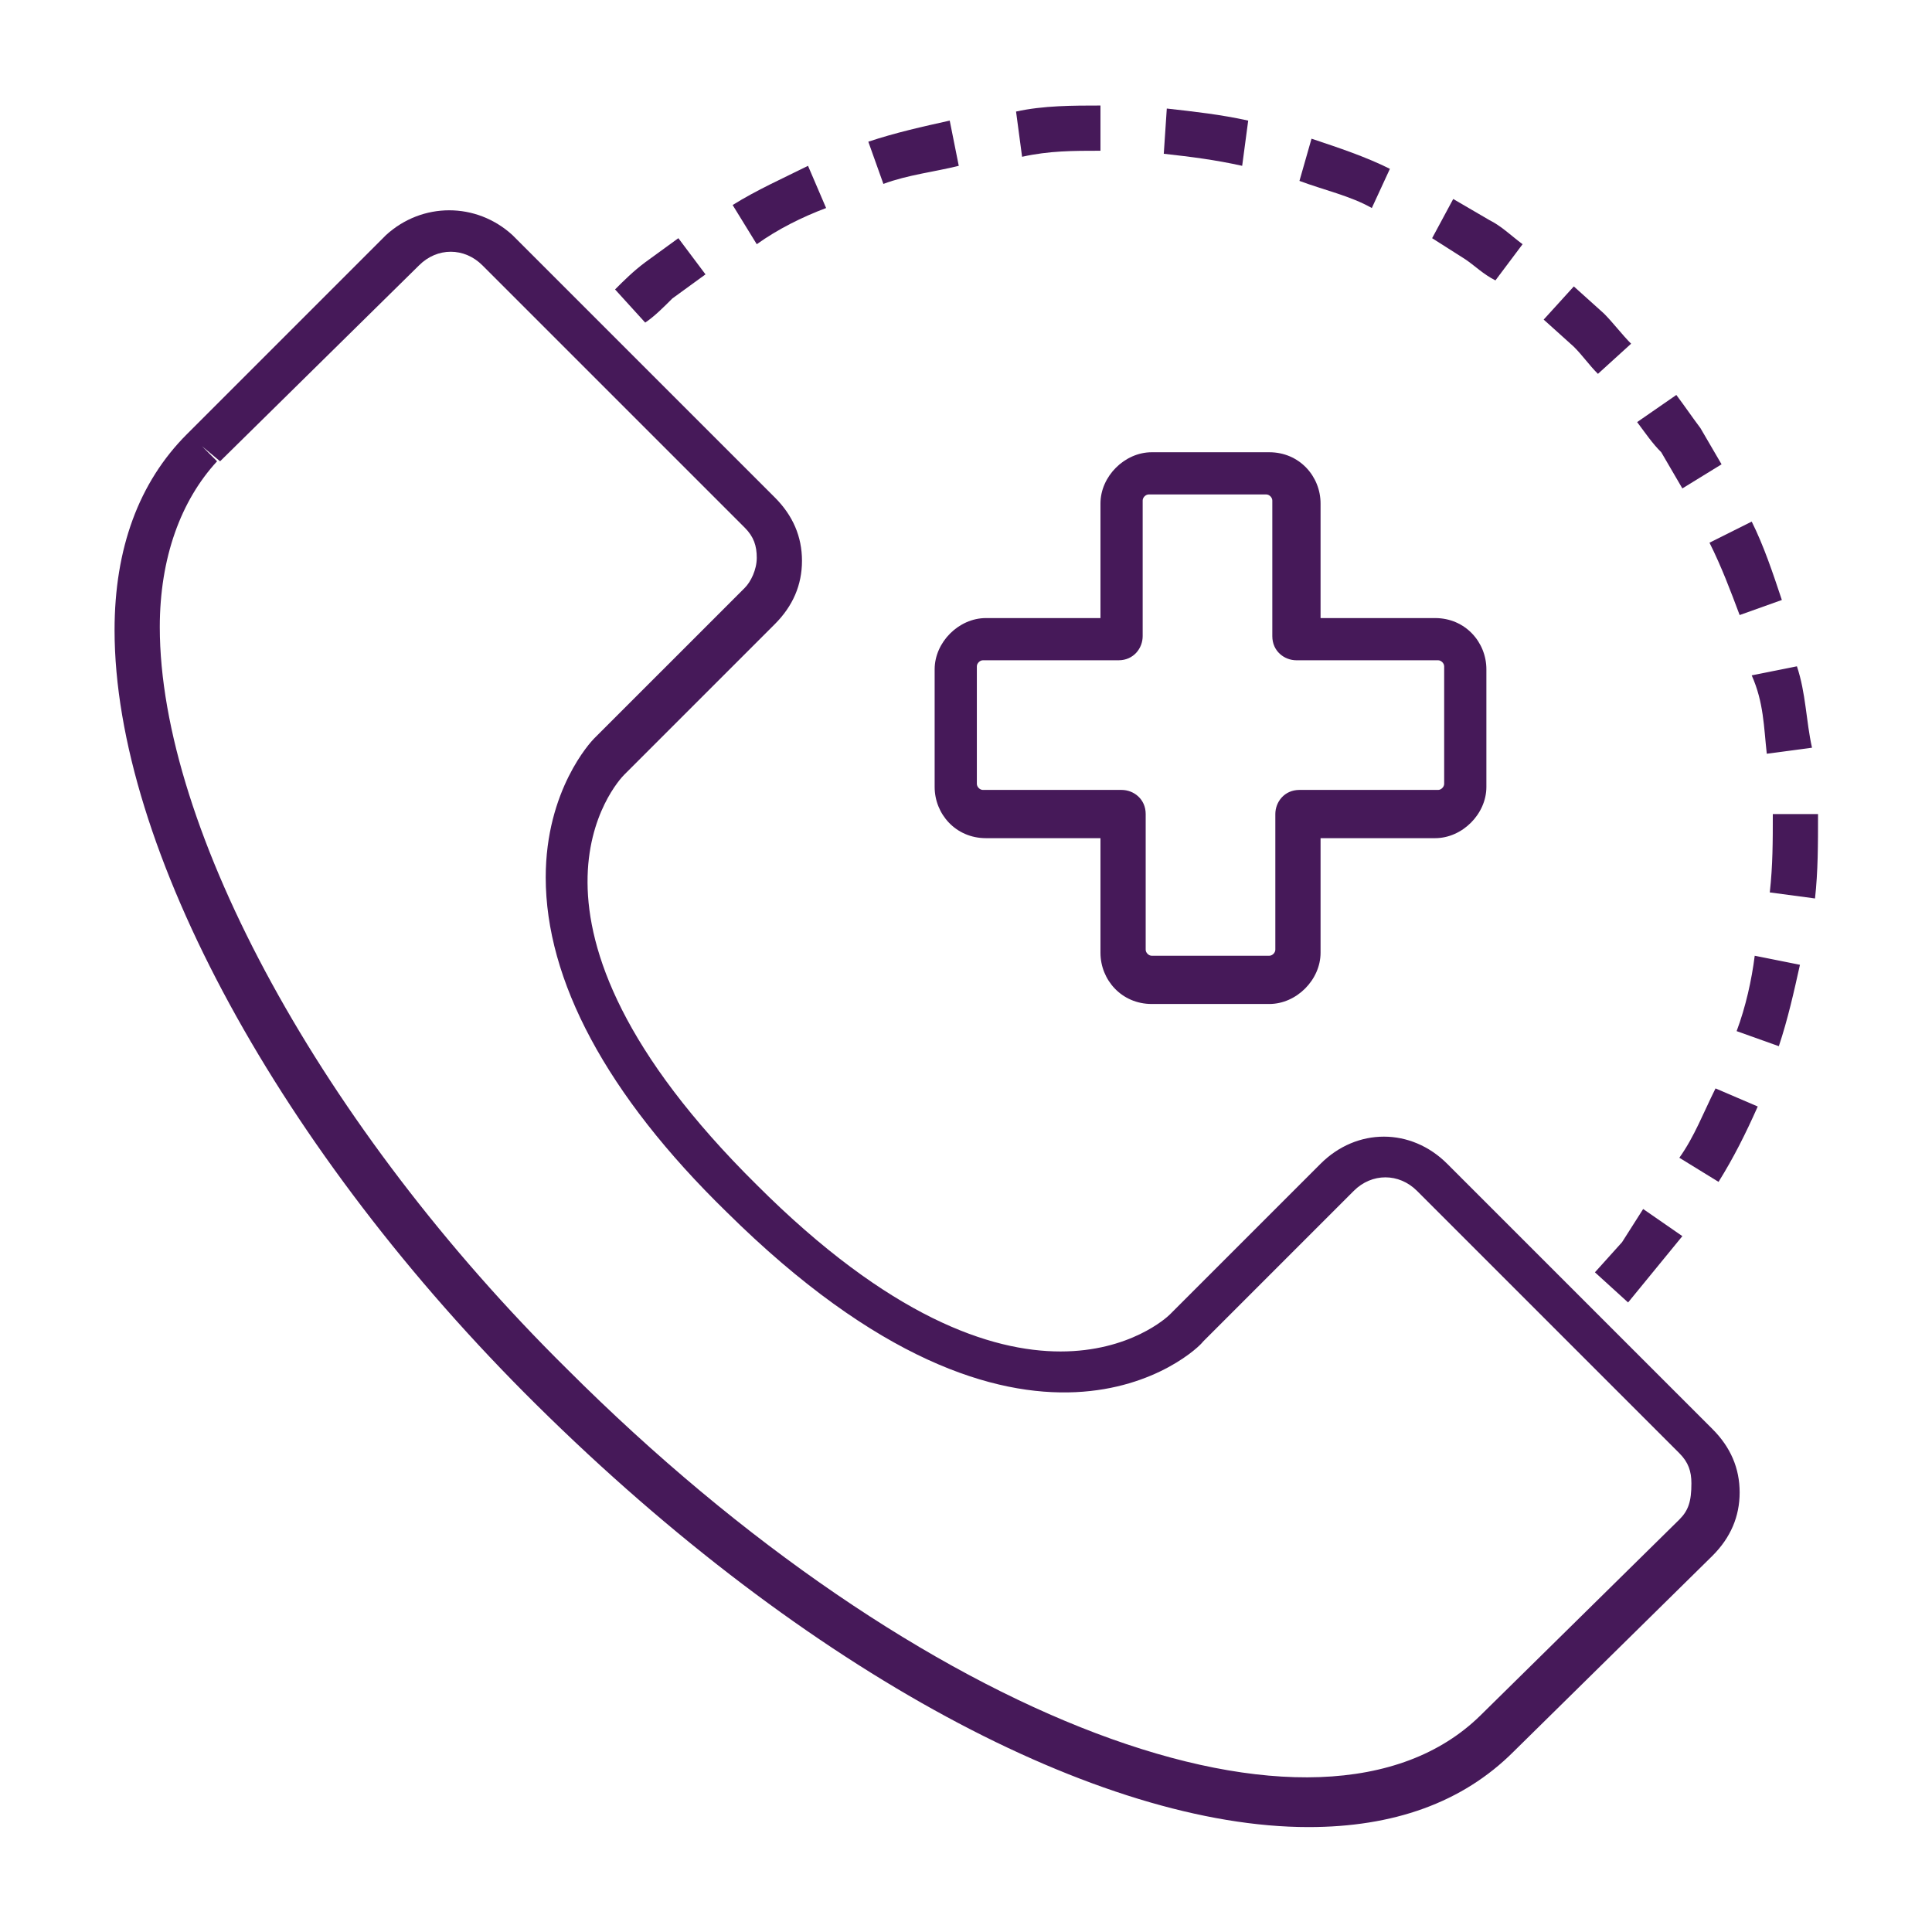 <?xml version="1.0" encoding="UTF-8" standalone="no"?><!DOCTYPE svg PUBLIC "-//W3C//DTD SVG 1.1//EN" "http://www.w3.org/Graphics/SVG/1.1/DTD/svg11.dtd"><svg width="100%" height="100%" viewBox="0 0 267 267" version="1.1" xmlns="http://www.w3.org/2000/svg" xmlns:xlink="http://www.w3.org/1999/xlink" xml:space="preserve" xmlns:serif="http://www.serif.com/" style="fill-rule:evenodd;clip-rule:evenodd;stroke-linejoin:round;stroke-miterlimit:2;"><g><path d="M200,160.833c-5,-5 -12.5,-5 -17.5,0l-20.833,20.834c-0.834,0.833 -20.417,18.75 -57.084,-17.917c-37.083,-36.667 -19.166,-55.833 -18.333,-56.667l20.833,-20.833c2.5,-2.5 3.75,-5.417 3.75,-8.75c0,-3.333 -1.25,-6.25 -3.75,-8.75l-36.25,-36.25c-5,-4.583 -12.5,-4.583 -17.5,0l-27.5,27.5c-6.666,6.667 -10,15.833 -10,27.083c0,30 22.917,72.084 58.334,107.084c37.5,37.083 77.916,58.333 106.666,58.333c11.667,0 21.25,-3.333 28.334,-10.417l27.5,-27.083c2.5,-2.5 3.75,-5.417 3.75,-8.75c-0,-3.333 -1.25,-6.25 -3.75,-8.75l-36.667,-36.667Zm32.083,49.167l-27.5,27.083c-22.083,21.667 -77.5,0.834 -126.25,-47.916c-33.75,-33.334 -56.25,-74.584 -56.25,-102.5c0,-9.584 2.917,-17.5 7.917,-22.917l-2.083,-2.083l2.5,2.083l27.5,-27.083c2.5,-2.5 6.25,-2.5 8.75,-0l36.25,36.25c1.25,1.25 1.666,2.5 1.666,4.166c0,1.667 -0.833,3.334 -1.666,4.167l-20.834,20.833c-0.416,0.417 -6.666,7.084 -6.666,19.167c-0,14.167 8.333,30 25,46.25c41.666,41.25 65,19.167 65.833,17.917l20.833,-20.834c2.5,-2.5 6.25,-2.5 8.75,0l36.25,36.25c1.25,1.25 1.667,2.5 1.667,4.167c0,2.5 -0.417,3.75 -1.667,5Z" style="fill:#461959;fill-rule:nonzero;"/><path d="M132.5,22.917l-1.25,-6.25c-3.75,0.833 -7.5,1.666 -11.25,2.916l2.083,5.834c3.334,-1.25 7.084,-1.667 10.417,-2.5Z" style="fill:#461959;fill-rule:nonzero;"/><path d="M114.167,28.75l-2.5,-5.833c-3.334,1.666 -7.084,3.333 -10.417,5.416l3.333,5.417c2.917,-2.083 6.25,-3.75 9.584,-5Z" style="fill:#461959;fill-rule:nonzero;"/><path d="M92.917,41.25l4.583,-3.333l-3.75,-5l-4.583,3.333c-1.667,1.25 -2.917,2.5 -4.167,3.75l4.167,4.583c1.25,-0.833 2.5,-2.083 3.75,-3.333Z" style="fill:#461959;fill-rule:nonzero;"/><path d="M192.083,23.333c-3.333,-1.666 -7.083,-2.916 -10.833,-4.166l-1.667,5.833c3.334,1.25 7.084,2.083 10,3.75l2.5,-5.417Z" style="fill:#461959;fill-rule:nonzero;"/><path d="M172.5,16.667c-3.75,-0.834 -7.5,-1.25 -11.25,-1.667l-0.417,6.25c3.75,0.417 7.084,0.833 10.834,1.667l0.833,-6.25Z" style="fill:#461959;fill-rule:nonzero;"/><path d="M152.083,20.833l0,-6.25c-3.75,0 -7.916,0 -11.666,0.834l0.833,6.25c3.75,-0.834 7.083,-0.834 10.833,-0.834Z" style="fill:#461959;fill-rule:nonzero;"/><path d="M232.5,67.5l5.417,-3.333l-2.917,-5c-1.25,-1.667 -2.083,-2.917 -3.333,-4.584l-5.417,3.75c1.25,1.667 2.083,2.917 3.333,4.167l2.917,5Z" style="fill:#461959;fill-rule:nonzero;"/><path d="M220.833,51.667l4.584,-4.167c-1.25,-1.25 -2.5,-2.917 -3.75,-4.167l-4.167,-3.75l-4.167,4.584l4.167,3.75c1.25,1.25 2.083,2.5 3.333,3.75Z" style="fill:#461959;fill-rule:nonzero;"/><path d="M206.667,38.75l3.75,-5c-1.667,-1.25 -2.917,-2.5 -4.584,-3.333l-5,-2.917l-2.916,5.417l4.583,2.916c1.25,0.834 2.5,2.084 4.167,2.917Z" style="fill:#461959;fill-rule:nonzero;"/><path d="M245,112.5c0,3.75 0,7.083 -0.417,10.833l6.25,0.834c0.417,-3.75 0.417,-7.5 0.417,-11.667l-6.25,0Z" style="fill:#461959;fill-rule:nonzero;"/><path d="M244.167,104.167l6.25,-0.834c-0.834,-3.75 -0.834,-7.5 -2.084,-11.25l-6.25,1.25c1.667,3.75 1.667,7.084 2.084,10.834Z" style="fill:#461959;fill-rule:nonzero;"/><path d="M240.417,85l5.833,-2.083c-1.25,-3.75 -2.5,-7.5 -4.167,-10.834l-5.833,2.917c1.667,3.333 2.917,6.667 4.167,10Z" style="fill:#461959;fill-rule:nonzero;"/><path d="M220.417,175.833l4.583,4.167l7.5,-9.167l-5.417,-3.75l-2.916,4.584l-3.75,4.166Z" style="fill:#461959;fill-rule:nonzero;"/><path d="M232.083,160l5.417,3.333c2.083,-3.333 3.75,-6.666 5.417,-10.416l-5.834,-2.5c-1.666,3.333 -2.916,6.666 -5,9.583Z" style="fill:#461959;fill-rule:nonzero;"/><path d="M240,142.5l5.833,2.083c1.25,-3.75 2.084,-7.5 2.917,-11.25l-6.25,-1.25c-0.417,3.334 -1.25,7.084 -2.5,10.417Z" style="fill:#461959;fill-rule:nonzero;"/><g><path d="M175.417,138.75l-16.25,0c-4.167,0 -7.084,-3.333 -7.084,-7.083l0,-15.834l-15.833,0c-4.167,0 -7.083,-3.333 -7.083,-7.083l-0,-16.25c-0,-3.75 3.333,-7.083 7.083,-7.083l15.833,-0l0,-15.834c0,-3.75 3.334,-7.083 7.084,-7.083l16.25,0c4.166,0 7.083,3.333 7.083,7.083l0,15.834l15.833,-0c4.167,-0 7.084,3.333 7.084,7.083l-0,16.25c-0,3.75 -3.334,7.083 -7.084,7.083l-15.833,0l0,15.834c0,3.75 -3.333,7.083 -7.083,7.083Zm-39.584,-47.5c-0.416,0 -0.833,0.417 -0.833,0.833l0,16.25c0,0.417 0.417,0.834 0.833,0.834l19.167,-0c1.667,-0 3.333,1.25 3.333,3.333l0,18.75c0,0.417 0.417,0.833 0.834,0.833l16.25,0c0.416,0 0.833,-0.416 0.833,-0.833l0,-18.75c0,-1.667 1.25,-3.333 3.333,-3.333l19.167,-0c0.417,-0 0.833,-0.417 0.833,-0.834l0,-16.25c0,-0.416 -0.416,-0.833 -0.833,-0.833l-19.583,0c-1.667,0 -3.334,-1.25 -3.334,-3.333l0,-18.75c0,-0.417 -0.416,-0.834 -0.833,-0.834l-16.25,0c-0.417,0 -0.833,0.417 -0.833,0.834l-0,18.75c-0,1.666 -1.25,3.333 -3.334,3.333l-18.75,0Z" style="fill:#461959;fill-rule:nonzero;"/></g></g></svg>